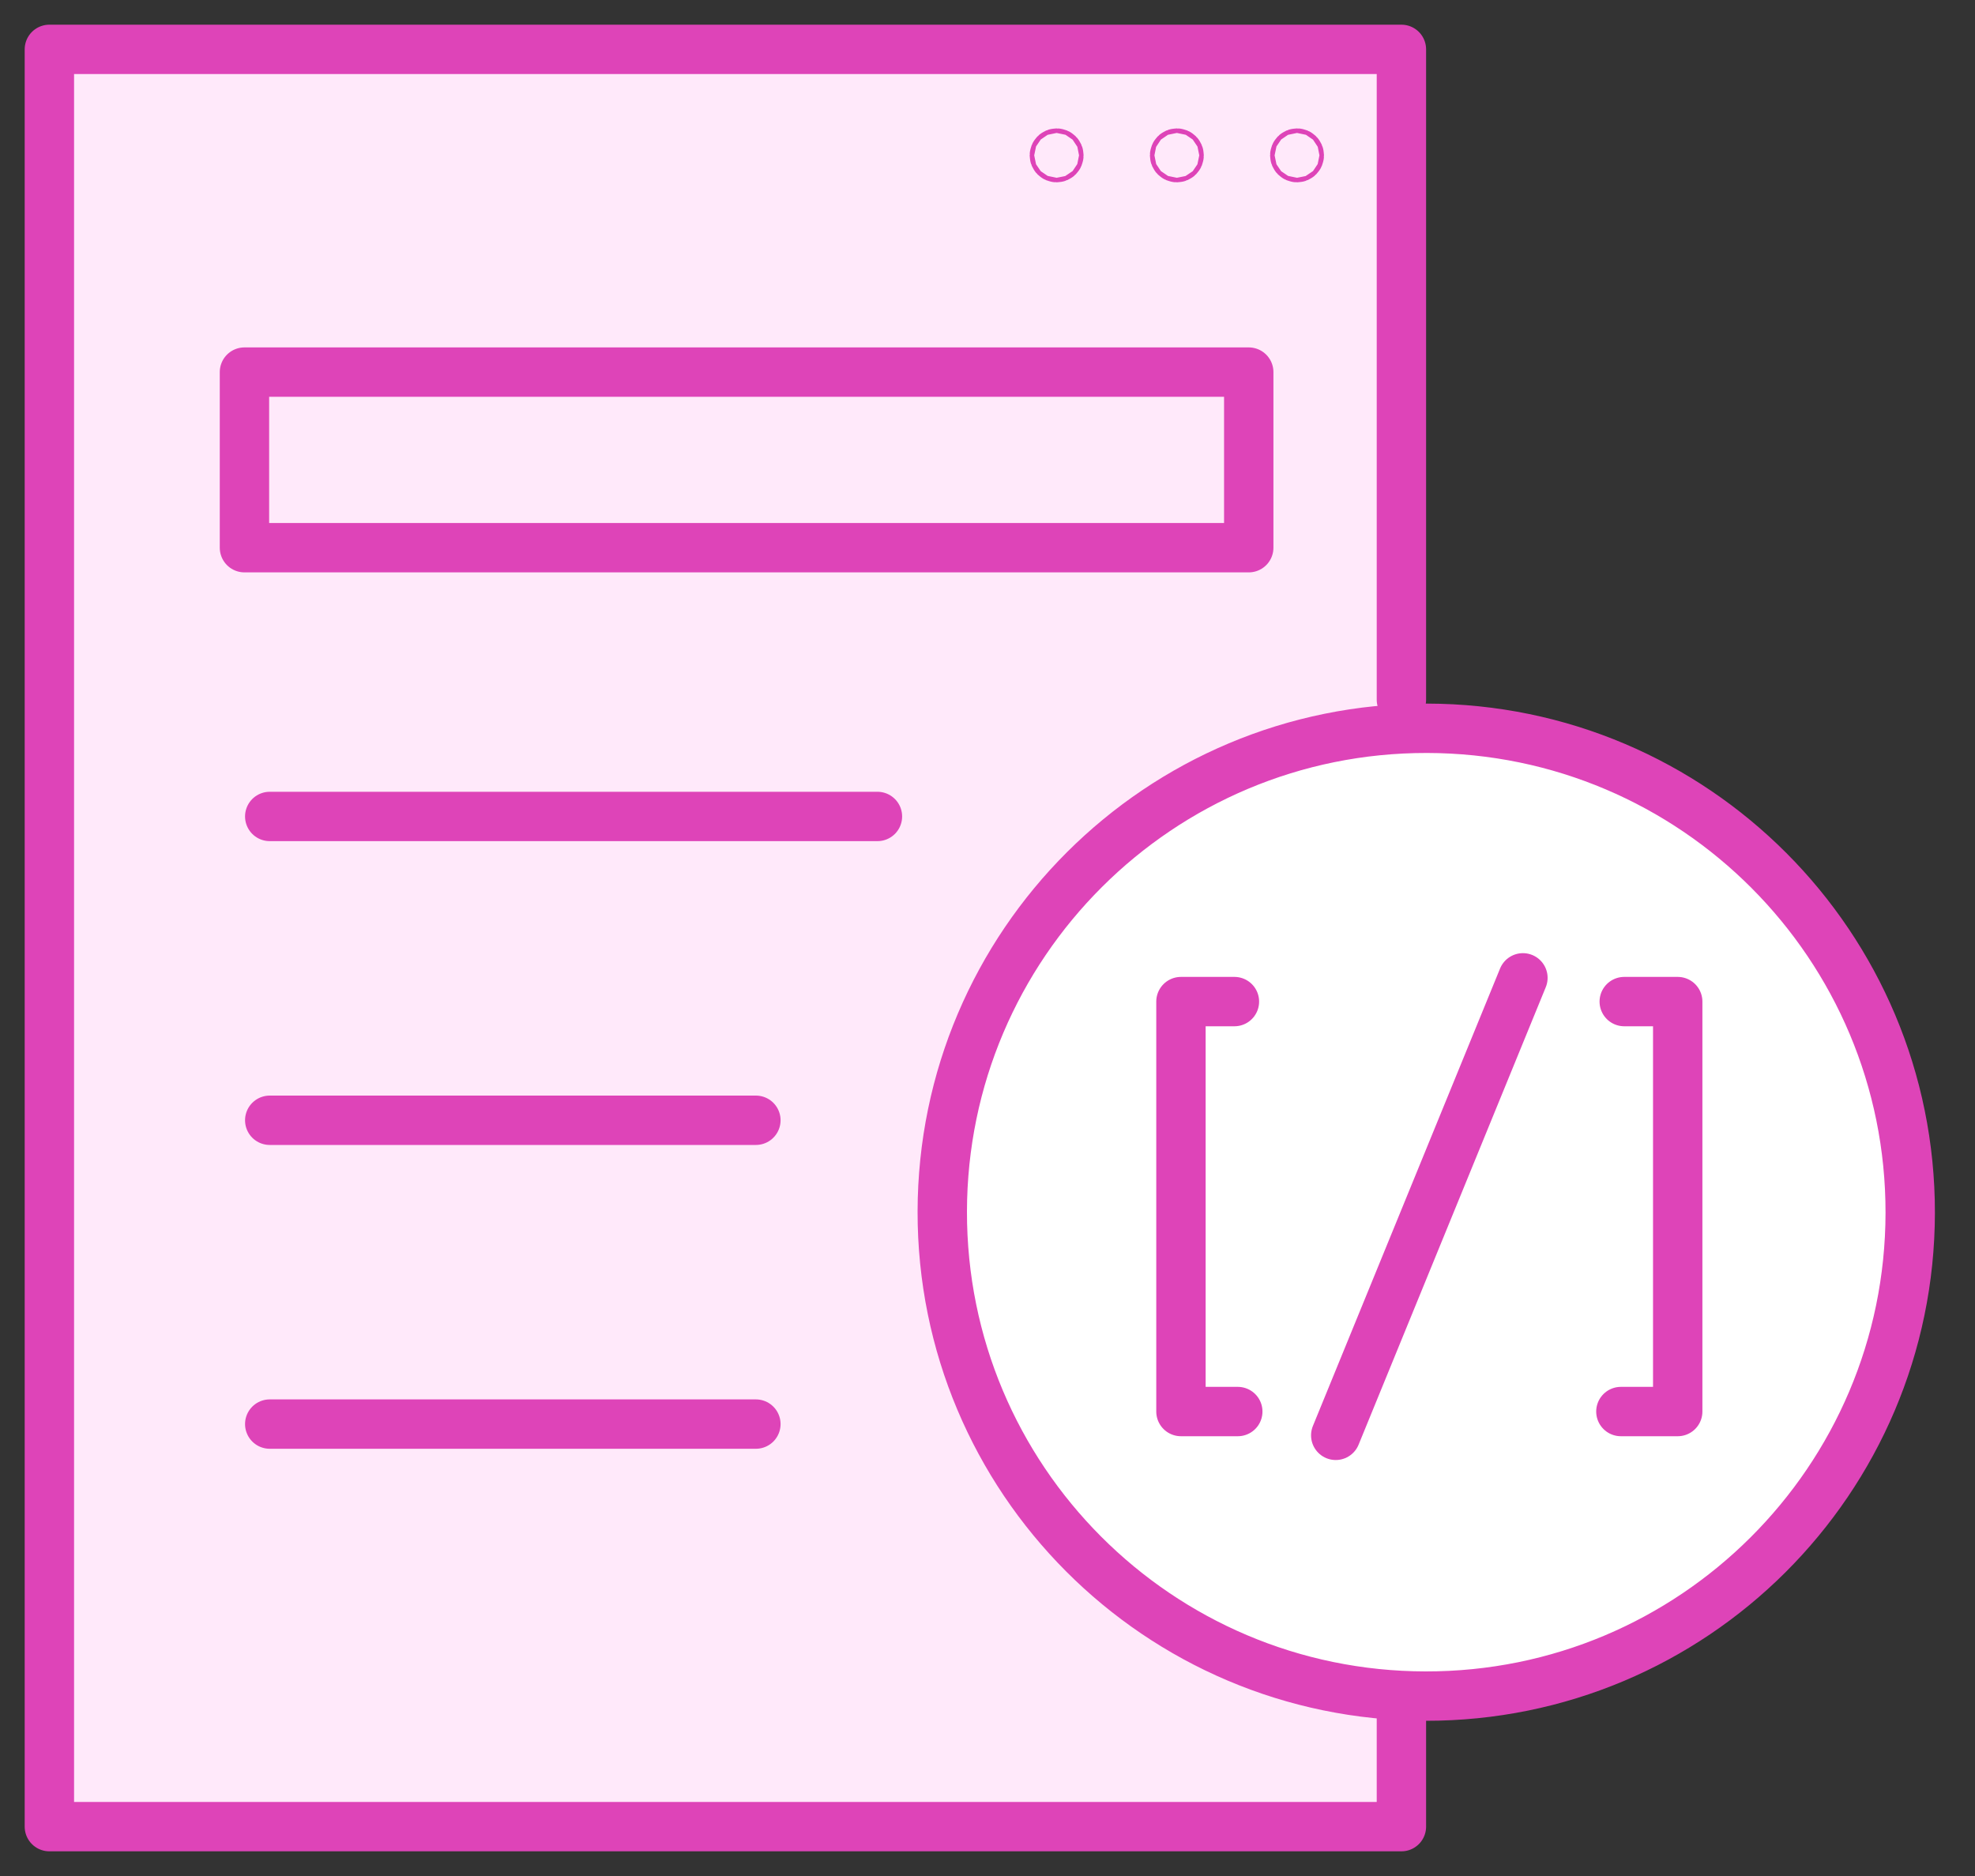 <svg width="40" height="38" viewBox="0 0 40 38" fill="none" xmlns="http://www.w3.org/2000/svg">
<rect x="0" y="0" width="40" height="38" fill="#333333" stroke="none"/>
<path d="M28.383 34.44V37H1V1H28.383V14.173" fill="#FFE9FA"/>
<path d="M28.383 34.44V37H1V1H28.383V14.173" stroke="#DE44B8" stroke-linecap="round" stroke-linejoin="round"/>
<path d="M21.446 3.147C21.446 3.172 21.425 3.193 21.4 3.193C21.374 3.193 21.354 3.172 21.354 3.147C21.354 3.122 21.374 3.101 21.4 3.101C21.425 3.101 21.446 3.122 21.446 3.147Z" stroke="#DE44B8" stroke-linecap="round" stroke-linejoin="round"/>
<path d="M23.881 3.147C23.881 3.172 23.861 3.193 23.835 3.193C23.81 3.193 23.789 3.172 23.789 3.147C23.789 3.122 23.81 3.101 23.835 3.101C23.861 3.101 23.881 3.122 23.881 3.147Z" stroke="#DE44B8" stroke-linecap="round" stroke-linejoin="round"/>
<path d="M26.315 3.147C26.315 3.172 26.294 3.193 26.269 3.193C26.243 3.193 26.223 3.172 26.223 3.147C26.223 3.122 26.243 3.101 26.269 3.101C26.294 3.101 26.315 3.122 26.315 3.147Z" stroke="#DE44B8" stroke-linecap="round" stroke-linejoin="round"/>
<path d="M19.084 24.541C19.092 19.128 23.485 14.745 28.899 14.752C34.313 14.76 38.695 19.154 38.688 24.568C38.68 29.981 34.286 34.364 28.872 34.356C23.459 34.349 19.076 29.955 19.084 24.541Z" fill="white" stroke="#DE44B8" stroke-linecap="round" stroke-linejoin="round"/>
<path d="M25.001 20.288H23.918V28.592H25.069" stroke="#DE44B8" stroke-linecap="round" stroke-linejoin="round"/>
<path d="M32.896 20.288H33.979V28.592H32.828" stroke="#DE44B8" stroke-linecap="round" stroke-linejoin="round"/>
<path d="M30.844 19.807L27.053 29.074" stroke="#DE44B8" stroke-linecap="round" stroke-linejoin="round"/>
<path d="M25.291 7.537H4.951V11.094H25.291V7.537Z" stroke="#DE44B8" stroke-linecap="round" stroke-linejoin="round"/>
<path d="M5.463 16.538H17.771" stroke="#DE44B8" stroke-linecap="round" stroke-linejoin="round"/>
<path d="M5.463 22.692H15.309" stroke="#DE44B8" stroke-linecap="round" stroke-linejoin="round"/>
<path d="M5.463 28.846H15.309" stroke="#DE44B8" stroke-linecap="round" stroke-linejoin="round"/>
</svg>
